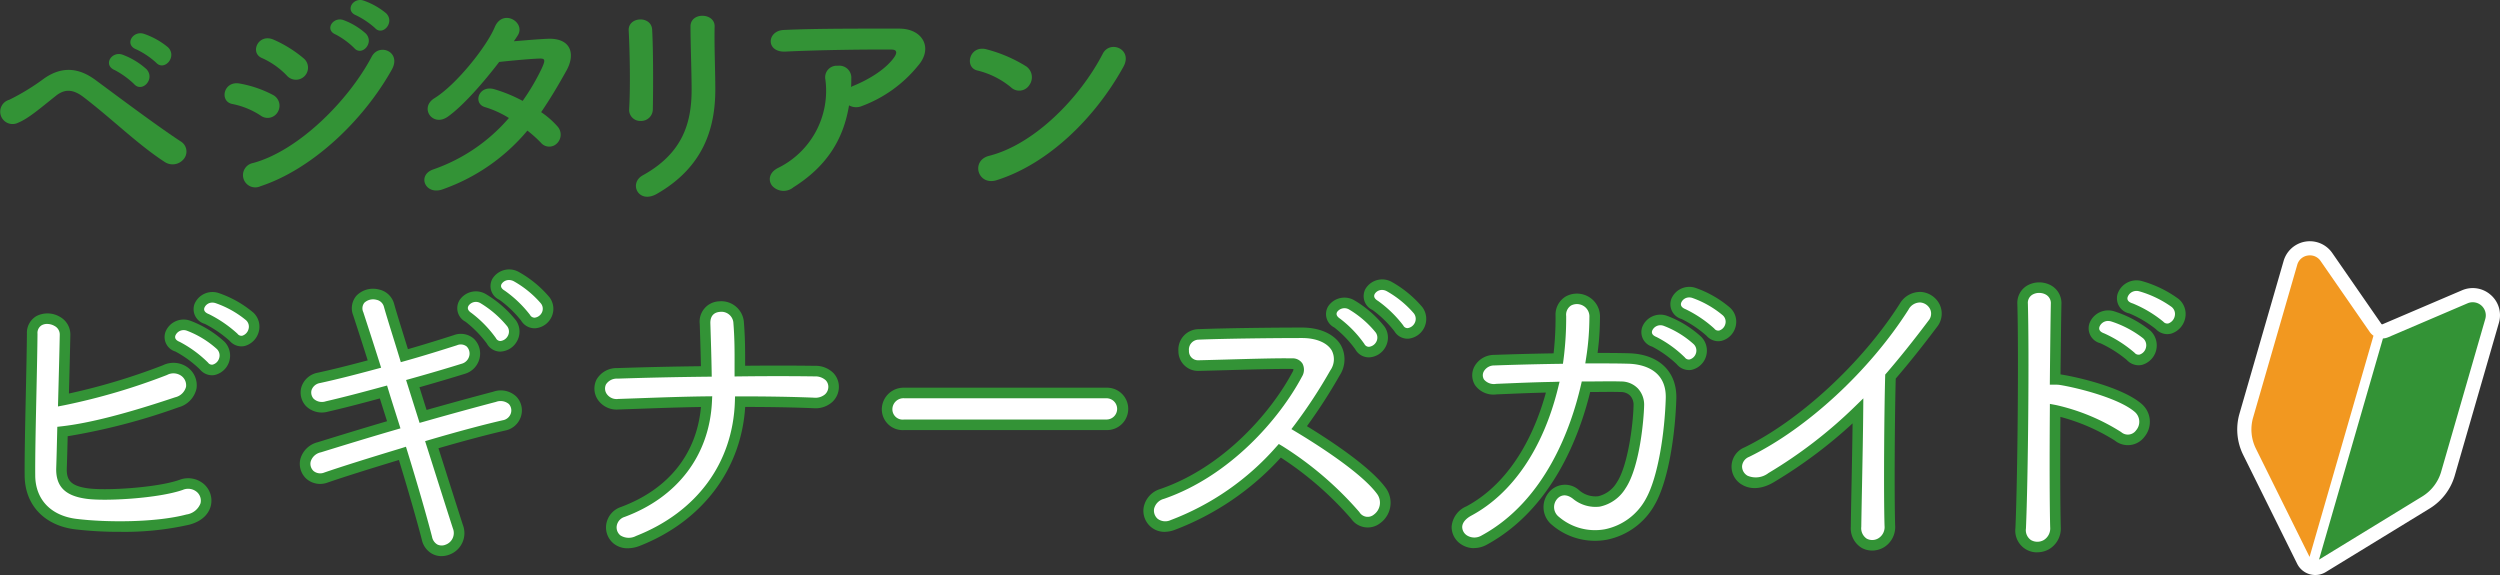 <svg id="type_sub_title" xmlns="http://www.w3.org/2000/svg" xmlns:xlink="http://www.w3.org/1999/xlink" width="400" height="92" viewBox="0 0 400 92">
  <rect x="0" y="0" width="400" height="92" fill="#333333" stroke="none"/>
  <defs>
    <clipPath id="clip-path">
      <rect id="Rectangle_4727" data-name="Rectangle 4727" width="400" height="92" fill="none"/>
    </clipPath>
  </defs>
  <g id="Group_5510" data-name="Group 5510" clip-path="url(#clip-path)">
    <path id="Path_18388" data-name="Path 18388" d="M461.308,56.159,448.6,61.591a1.283,1.283,0,0,1-.86.053L436.807,99.458a2.089,2.089,0,0,0,1.674-.226l16.6-10.155a8.058,8.058,0,0,0,3.539-4.637l7.06-24.427a3.227,3.227,0,0,0-4.374-3.854" transform="translate(-66.946 -8.67)" fill="#339336"/>
    <path id="Path_18389" data-name="Path 18389" d="M445.085,59.765l-7.862-11.352a3.232,3.232,0,0,0-5.76.939L424.4,73.779a8.04,8.04,0,0,0,.521,5.805L433.56,97a2.086,2.086,0,0,0,1.3,1.081l10.929-37.815a1.281,1.281,0,0,1-.7-.5" transform="translate(-64.997 -7.294)" fill="#f29820"/>
    <path id="Path_18390" data-name="Path 18390" d="M463.313,54.275a4.336,4.336,0,0,0-4.605-.739l-12.713,5.432a.15.15,0,0,1-.181-.052l-7.862-11.352a4.366,4.366,0,0,0-7.781,1.268l-7.06,24.427a9.153,9.153,0,0,0,.594,6.62l8.635,17.416a3.231,3.231,0,0,0,4.58,1.318l16.6-10.155a9.172,9.172,0,0,0,4.036-5.288l7.059-24.426a4.311,4.311,0,0,0-1.3-4.469m-37.576,24.6a6.9,6.9,0,0,1-.448-4.99l7.059-24.427a2.051,2.051,0,0,1,1.676-1.484,2.139,2.139,0,0,1,.932.05,2.067,2.067,0,0,1,1.13.825L443.948,60.2a2.392,2.392,0,0,0,.6.6L434.321,96.191Zm29.642,3.668a6.907,6.907,0,0,1-3.042,3.986l-16.506,10.1,10.228-35.388a2.39,2.39,0,0,0,.83-.19L459.6,55.615a2.094,2.094,0,0,1,2.838,2.5Z" transform="translate(-64.791 -7.087)" fill="#fff"/>
    <path id="Path_18391" data-name="Path 18391" d="M26.387,26.914c-4.33-2.809-8.372-6.841-13.027-10.406-1.7-1.3-3.031-1.3-4.4-.216-2.671,2.125-4.4,3.637-6.063,4.322A1.977,1.977,0,1,1,1.488,16.94,36.133,36.133,0,0,0,7.08,13.519c3-2.089,5.7-1.584,8.192.253,2.887,2.124,9.924,7.416,13.748,9.9a1.881,1.881,0,0,1,.361,2.772,2.284,2.284,0,0,1-2.995.468M18.34,12.187c-1.913-.828-.469-3.1,1.3-2.448a11.917,11.917,0,0,1,3.79,2.3c1.479,1.584-.722,3.853-1.986,2.376a13.9,13.9,0,0,0-3.1-2.232M21.8,8.874c-1.949-.756-.542-3.06,1.227-2.484a12.121,12.121,0,0,1,3.861,2.16c1.516,1.512-.614,3.889-1.913,2.448A12.906,12.906,0,0,0,21.8,8.874" transform="translate(0 -0.977)" fill="#339336"/>
    <path id="Path_18392" data-name="Path 18392" d="M48.194,18.484a12.654,12.654,0,0,0-4.475-1.837c-2.165-.36-1.479-3.781,1.155-3.276a18.3,18.3,0,0,1,5.268,1.8,1.944,1.944,0,0,1,.831,2.7,1.871,1.871,0,0,1-2.779.613m0,11.306A1.966,1.966,0,1,1,47,26.081C54.185,24.136,62.2,16.215,65.984,9.05c1.191-2.233,4.8-.757,3.212,2.089-4.619,8.245-12.81,15.95-21,18.651M52.38,12.075A12.636,12.636,0,0,0,48.447,9.3c-2.058-.828-.614-4.033,1.839-2.952a19.709,19.709,0,0,1,4.8,2.988,1.932,1.932,0,1,1-2.706,2.737m7.831-6.554c-1.841-.755-.4-2.917,1.262-2.3a11.153,11.153,0,0,1,3.572,2.16c1.407,1.511-.686,3.709-1.876,2.3a12.728,12.728,0,0,0-2.958-2.161m3.284-3.06C61.654,1.74,62.953-.455,64.649.084a11.515,11.515,0,0,1,3.645,2.052c1.444,1.441-.577,3.709-1.8,2.341a13.2,13.2,0,0,0-2.995-2.017" transform="translate(-6.503 0)" fill="#339336"/>
    <path id="Path_18393" data-name="Path 18393" d="M83.214,30.784c-2.887,1.116-4.295-2.268-1.552-3.168a28.1,28.1,0,0,0,12.052-8.21,15.852,15.852,0,0,0-3.788-1.729c-2.021-.54-1.083-3.6,1.443-2.88a23.85,23.85,0,0,1,4.547,1.872,35.319,35.319,0,0,0,3.031-5.15c.686-1.476.542-1.656-.4-1.62-1.444.035-5.16.4-6.388.54-2.525,3.313-5.845,7.093-8.262,8.786-2.418,1.656-4.548-1.477-2.093-2.989,3.5-2.159,8.336-8.245,9.635-11.342,1.262-3.061,4.98-.828,3.716,1.261q-.271.431-.649.972c1.768-.144,3.753-.324,5.484-.4,3.717-.108,4.367,2.485,2.96,5.041-1.336,2.413-2.671,4.645-4.078,6.7a13.629,13.629,0,0,1,2.6,2.268,1.949,1.949,0,0,1-.072,2.737,1.736,1.736,0,0,1-2.562-.108,20.518,20.518,0,0,0-2.165-1.944,31.054,31.054,0,0,1-13.46,9.361" transform="translate(-12.29 -0.526)" fill="#339336"/>
    <path id="Path_18394" data-name="Path 18394" d="M120.746,19.812a1.768,1.768,0,0,1-1.876-1.837c.217-3.565.108-9.218-.072-12.638-.108-2.233,3.609-2.413,3.753-.144.18,3.241.18,9.4.108,12.747a1.864,1.864,0,0,1-1.913,1.872m.289,8.713c6.388-3.529,7.831-8.353,7.831-13.718,0-2.809-.18-7.274-.18-10.118,0-2.34,3.9-2.2,3.862,0-.073,3.061.108,7.094.108,10.082,0,6.194-1.877,12.422-9.346,16.707-2.96,1.692-4.548-1.692-2.274-2.953" transform="translate(-18.207 -0.463)" fill="#339336"/>
    <path id="Path_18395" data-name="Path 18395" d="M149.194,30.847a2.455,2.455,0,0,1-3.392-.324c-.613-.828-.47-2.088.975-2.808a13.753,13.753,0,0,0,7.578-14.151,1.844,1.844,0,0,1,1.984-2.2A1.92,1.92,0,0,1,158.5,13.42c0,.432,0,.9-.036,1.332.108-.035.18-.108.289-.144,2.417-.972,5.16-2.592,6.567-4.537.541-.755.541-1.3-.4-1.3-4.041-.036-11.908.072-16.96.324-3.175.144-2.995-3.313-.289-3.457,5.233-.252,13.1-.216,18.512-.216,3.753,0,5.485,3.133,2.959,5.977a20.965,20.965,0,0,1-8.949,6.409,2.344,2.344,0,0,1-2.057-.108c-.9,5.509-3.608,9.794-8.949,13.143" transform="translate(-22.293 -0.841)" fill="#339336"/>
    <path id="Path_18396" data-name="Path 18396" d="M189.815,15.325a13.34,13.34,0,0,0-5.341-2.664c-2.165-.5-1.262-4.141,1.48-3.385a22.9,22.9,0,0,1,6.351,2.737,2.126,2.126,0,0,1,.47,2.988,1.914,1.914,0,0,1-2.959.324M187.577,30.2c-3.067.972-4.222-3.133-1.226-3.89,7.252-1.835,14.543-9.289,18.186-16.346,1.156-2.233,4.872-.721,3.285,2.124-4.475,8.1-11.944,15.483-20.245,18.112" transform="translate(-28.088 -1.379)" fill="#339336"/>
    <path id="Path_18399" data-name="Path 18399" d="M10.711,83.541c-.1,2.52,1.031,3.755,4.124,4.167,2.99.411,11.342-.1,15-1.389,3.918-1.337,6.135,4.218,1.082,5.555-4.639,1.234-12.527,1.389-17.939.721-4.537-.566-7.269-3.5-7.321-7.716-.051-5.144.309-16.614.361-22.736,0-3.6,5.31-2.88,5.258.154-.052,2.778-.155,6.636-.257,10.443a101.176,101.176,0,0,0,16.239-4.784c3.763-1.647,6.34,3.6,1.908,5.144-4.9,1.645-12.424,4.011-18.3,4.681-.052,2.263-.1,4.321-.155,5.76M29.269,64.2c-2.629-1.08-.566-4.218,1.8-3.343A16.1,16.1,0,0,1,36.176,64c2.011,2.16-.979,5.3-2.68,3.292A18.214,18.214,0,0,0,29.269,64.2m4.692-4.424c-2.629-1.028-.773-4.115,1.649-3.343a16.45,16.45,0,0,1,5.207,2.933c2.062,2.056-.825,5.3-2.577,3.343a19.105,19.105,0,0,0-4.279-2.933" transform="translate(-0.866 -8.735)" fill="#fff"/>
    <path id="Path_18400" data-name="Path 18400" d="M19.851,93.673a60.16,60.16,0,0,1-7.13-.4c-4.918-.613-8.006-3.886-8.063-8.544-.03-3.032.082-8.23.19-13.257.077-3.585.15-6.971.171-9.5A3.089,3.089,0,0,1,6.54,59.154a3.884,3.884,0,0,1,3.771.127,3.228,3.228,0,0,1,1.659,2.876c-.047,2.523-.136,5.934-.229,9.388a101.121,101.121,0,0,0,15.024-4.518,3.871,3.871,0,0,1,4.029.378,3.521,3.521,0,0,1,1.36,3.339,3.986,3.986,0,0,1-2.862,3,100.88,100.88,0,0,1-17.75,4.632c-.047,1.978-.091,3.756-.138,5.042v0c-.075,1.834.443,2.9,3.389,3.295,2.914.4,11.065-.1,14.609-1.348a3.87,3.87,0,0,1,3.974.7,3.521,3.521,0,0,1,1.07,3.436c-.208.846-.935,2.363-3.463,3.033a46.767,46.767,0,0,1-11.131,1.136M8.258,60.409a1.781,1.781,0,0,0-.879.213,1.441,1.441,0,0,0-.666,1.365c-.021,2.542-.094,5.934-.171,9.525-.108,5.013-.219,10.2-.19,13.2.047,3.8,2.505,6.377,6.579,6.886,4.963.613,12.825.576,17.616-.7A2.818,2.818,0,0,0,32.8,89.1a1.835,1.835,0,0,0-.568-1.786,2.16,2.16,0,0,0-2.276-.351C26.1,88.318,17.629,88.81,14.565,88.389c-3.478-.463-4.977-2.016-4.854-5.036.051-1.437.1-3.49.154-5.747l.017-.736.733-.084c4.385-.5,10.315-2.018,18.126-4.642a2.334,2.334,0,0,0,1.739-1.674,1.86,1.86,0,0,0-.726-1.731,2.167,2.167,0,0,0-2.311-.166,101.452,101.452,0,0,1-16.42,4.84l-1.033.2.028-1.048c.1-3.8.206-7.66.257-10.436a1.55,1.55,0,0,0-.829-1.392,2.369,2.369,0,0,0-1.191-.325m26.362,8.21a2.511,2.511,0,0,1-1.923-.942,17.615,17.615,0,0,0-3.918-2.857,2.419,2.419,0,0,1-1.563-3.2,3.119,3.119,0,0,1,4-1.707,16.763,16.763,0,0,1,5.434,3.359,3.188,3.188,0,0,1-1.56,5.3,2.465,2.465,0,0,1-.468.046M30.092,61.4a1.426,1.426,0,0,0-1.3.834c-.171.439.046.787.646,1.033l.025.011A18.709,18.709,0,0,1,34,66.6a.761.761,0,0,0,.76.316,1.5,1.5,0,0,0,1.013-1.008,1.435,1.435,0,0,0-.37-1.492,15.284,15.284,0,0,0-4.777-2.921,1.55,1.55,0,0,0-.533-.1M39.327,64a2.505,2.505,0,0,1-1.872-.885,18.521,18.521,0,0,0-3.959-2.71,2.442,2.442,0,0,1-1.673-3.154,3.109,3.109,0,0,1,3.892-1.78,17.2,17.2,0,0,1,5.548,3.14,3.08,3.08,0,0,1,.837,3.1,3.2,3.2,0,0,1-2.235,2.226,2.391,2.391,0,0,1-.538.061m-4.64-7a1.356,1.356,0,0,0-1.268.82c-.192.54.274.852.7,1.017l.005,0a19.866,19.866,0,0,1,4.583,3.14.776.776,0,0,0,.783.317,1.51,1.51,0,0,0,.985-1.047,1.394,1.394,0,0,0-.407-1.44,15.665,15.665,0,0,0-4.876-2.728,1.641,1.641,0,0,0-.5-.081" transform="translate(-0.713 -8.58)" fill="#339336"/>
    <path id="Path_18401" data-name="Path 18401" d="M76.528,74.7c4.175-1.183,8.3-2.315,11.444-3.137,4.021-1.029,4.692,3.857,1.5,4.578-2.938.668-7.165,1.8-11.548,3.086,1.649,5.2,3.2,10.081,4.176,13.117a2.833,2.833,0,0,1-1.7,3.7,2.384,2.384,0,0,1-3.248-1.851c-.825-3.189-2.268-8.231-3.918-13.58C68.641,82,64.156,83.392,61.011,84.473c-3.4,1.132-4.948-3.652-1.083-4.835,2.99-.927,7.321-2.264,11.909-3.6-.567-1.8-1.135-3.549-1.65-5.248-3.2.875-6.34,1.7-9.021,2.316-3.712.874-4.692-3.806-1.289-4.578,2.835-.618,5.825-1.389,8.866-2.211-1.03-3.292-1.959-6.122-2.577-8.025-1.185-3.5,4.073-4.27,4.9-1.441.515,1.853,1.443,4.733,2.473,8.129,2.939-.824,5.722-1.7,8.146-2.47,3.351-1.081,4.382,3.6,1.237,4.578-2.32.72-5.1,1.543-8.042,2.366ZM87.457,62.612a18.067,18.067,0,0,0-3.66-3.755c-2.372-1.544.154-4.269,2.37-2.983a17.232,17.232,0,0,1,4.538,3.961c1.6,2.47-1.908,5.041-3.248,2.778m5.464-3.7a17.875,17.875,0,0,0-3.763-3.6c-2.423-1.441,0-4.166,2.268-2.983a16.948,16.948,0,0,1,4.64,3.807c1.7,2.417-1.752,4.989-3.145,2.777" transform="translate(-8.837 -8.072)" fill="#fff"/>
    <path id="Path_18402" data-name="Path 18402" d="M79.333,96.9a3.158,3.158,0,0,1-1.465-.354,3.39,3.39,0,0,1-1.7-2.3c-.826-3.194-2.181-7.905-3.66-12.731-5.21,1.582-8.84,2.731-11.379,3.6a3.366,3.366,0,0,1-3.414-.583,3.25,3.25,0,0,1-.985-3.121,3.814,3.814,0,0,1,2.792-2.737c2.332-.723,6.561-2.033,11.089-3.362l-.268-.847c-.3-.948-.6-1.882-.882-2.8-3.336.906-6.044,1.6-8.262,2.107a3.614,3.614,0,0,1-3.566-.891,3.151,3.151,0,0,1-.713-3.075,3.375,3.375,0,0,1,2.612-2.258c2.25-.49,4.737-1.105,7.983-1.974-.779-2.47-1.486-4.643-2.028-6.305l-.284-.872a3.077,3.077,0,0,1,.521-3.178,3.706,3.706,0,0,1,3.543-.994,3.2,3.2,0,0,1,2.453,2.234c.322,1.157.809,2.728,1.373,4.548.269.868.557,1.8.856,2.777,2.555-.73,5.02-1.5,7.32-2.236a3.16,3.16,0,0,1,3.216.553,3.292,3.292,0,0,1,.935,3.118,3.4,3.4,0,0,1-2.4,2.52c-2.207.684-4.689,1.418-7.225,2.136l1.142,3.633c3.986-1.125,7.748-2.154,10.668-2.918a3.6,3.6,0,0,1,3.712.8,3.191,3.191,0,0,1,.725,3.135,3.308,3.308,0,0,1-2.54,2.28c-2.724.62-6.575,1.642-10.666,2.83l.637,2c1.3,4.1,2.478,7.81,3.277,10.285a3.658,3.658,0,0,1-2.209,4.753,3.454,3.454,0,0,1-1.206.22m-5.7-17.5.248.8c1.582,5.127,3.05,10.217,3.929,13.617a1.8,1.8,0,0,0,.842,1.225,1.588,1.588,0,0,0,1.288.046,1.984,1.984,0,0,0,1.193-2.65c-.8-2.48-1.977-6.19-3.28-10.3L76.7,78.5l.829-.243c4.429-1.3,8.657-2.43,11.6-3.1a1.628,1.628,0,0,0,1.295-1.119,1.525,1.525,0,0,0-.325-1.479,2.075,2.075,0,0,0-2.066-.337c-3.1.81-7.155,1.922-11.423,3.132l-.793.225L73.656,68.72l.84-.236c2.811-.787,5.585-1.6,8.02-2.36a1.71,1.71,0,0,0,1.254-1.272,1.607,1.607,0,0,0-.422-1.5,1.528,1.528,0,0,0-1.559-.192c-2.555.814-5.312,1.676-8.176,2.479l-.8.224-.24-.792c-.386-1.268-.756-2.465-1.1-3.561-.567-1.832-1.058-3.413-1.384-4.585a1.548,1.548,0,0,0-1.2-1.048,2.049,2.049,0,0,0-1.908.48,1.439,1.439,0,0,0-.169,1.512l.287.882c.6,1.852,1.412,4.337,2.3,7.162l.262.837-.849.229c-3.7,1-6.445,1.686-8.908,2.221A1.711,1.711,0,0,0,58.543,70.3a1.478,1.478,0,0,0,.33,1.425,1.947,1.947,0,0,0,1.946.4c2.372-.546,5.311-1.3,8.992-2.308l.8-.216.24.787c.353,1.165.731,2.353,1.117,3.566l.789,2.5-.83.242C67.1,78.1,62.5,79.524,60.026,80.289a2.154,2.154,0,0,0-1.637,1.489,1.579,1.579,0,0,0,.463,1.5,1.7,1.7,0,0,0,1.738.238c2.681-.921,6.573-2.15,12.24-3.865ZM88.731,64.174a2.481,2.481,0,0,1-2.156-1.288l-.011-.019A17.764,17.764,0,0,0,83.174,59.4a2.444,2.444,0,0,1-.961-3.46,3.129,3.129,0,0,1,4.227-.956,17.76,17.76,0,0,1,4.816,4.222,3.117,3.117,0,0,1,.184,3.235,3.179,3.179,0,0,1-2.65,1.729h-.059m-.693-2.14a.8.8,0,0,0,.713.45,1.533,1.533,0,0,0,1.193-.831,1.425,1.425,0,0,0-.1-1.517,16.649,16.649,0,0,0-4.252-3.688,1.43,1.43,0,0,0-1.934.382c-.253.412-.1.8.452,1.163a18.449,18.449,0,0,1,3.931,4.041M94.2,60.44a2.505,2.505,0,0,1-2.141-1.233,17.547,17.547,0,0,0-3.473-3.325,2.4,2.4,0,0,1-1.123-3.351,3.146,3.146,0,0,1,4.207-1.112A17.77,17.77,0,0,1,96.6,55.477a3.058,3.058,0,0,1,.318,3.176,3.14,3.14,0,0,1-2.579,1.784c-.047,0-.094,0-.14,0m-4.069-7.715a1.384,1.384,0,0,0-1.191.63c-.216.384-.047.744.5,1.07a18.608,18.608,0,0,1,4.041,3.868l.006.009a.823.823,0,0,0,.757.446,1.487,1.487,0,0,0,1.149-.835,1.366,1.366,0,0,0-.171-1.453,16.208,16.208,0,0,0-4.338-3.543,1.622,1.622,0,0,0-.755-.193" transform="translate(-8.683 -7.917)" fill="#339336"/>
    <path id="Path_18403" data-name="Path 18403" d="M119.449,95.54c-4.329,1.7-5.773-3.4-2.423-4.629,8.969-3.345,13.042-10.237,13.4-17.644-4.743.051-9.486.257-14.126.411-3.66.155-4.227-4.784-.154-4.938,4.588-.154,9.383-.257,14.228-.309-.051-2.982-.154-5.863-.206-7.612-.155-3.858,5.1-3.395,5.362-.36s.206,5.5.206,7.922c4.124-.052,8.145-.052,12.012,0,2.113.051,3.041,1.337,2.99,2.623s-1.135,2.572-3.2,2.469c-3.815-.155-7.785-.205-11.754-.205-.309,9.515-5.774,18.106-16.342,22.273" transform="translate(-17.368 -9.006)" fill="#fff"/>
    <path id="Path_18404" data-name="Path 18404" d="M117.644,96.577a3.52,3.52,0,0,1-2.245-.757,3.333,3.333,0,0,1-1.177-3.136,3.5,3.5,0,0,1,2.356-2.72c7.6-2.832,12.113-8.493,12.79-15.994-3.307.05-6.638.169-9.867.284l-3.323.116a3.629,3.629,0,0,1-3.345-1.615,3.2,3.2,0,0,1-.159-3.2,3.7,3.7,0,0,1,3.289-1.811c4.288-.144,8.791-.245,13.4-.3-.041-1.991-.1-3.891-.147-5.383l-.042-1.37a3.244,3.244,0,0,1,3.1-3.627,3.628,3.628,0,0,1,3.948,3.17c.224,2.644.217,4.84.211,6.965v.173c3.822-.041,7.578-.038,11.174.01a4.025,4.025,0,0,1,2.966,1.169,3.193,3.193,0,0,1,.859,2.333,3.287,3.287,0,0,1-1.083,2.312,4.025,4.025,0,0,1-3,.967c-3.193-.129-6.77-.2-10.905-.2-.634,10.021-6.877,18.286-16.837,22.213h0a5.381,5.381,0,0,1-1.96.4m13.522-24.319-.044.9c-.417,8.538-5.5,15.243-13.953,18.393a1.807,1.807,0,0,0-1.274,1.41,1.64,1.64,0,0,0,.571,1.548,2.5,2.5,0,0,0,2.521.094c9.725-3.835,15.485-11.676,15.805-21.514l.026-.817h.82c4.5,0,8.358.068,11.788.206a2.379,2.379,0,0,0,1.783-.526,1.613,1.613,0,0,0,.533-1.133,1.514,1.514,0,0,0-.4-1.109,2.441,2.441,0,0,0-1.763-.635c-3.839-.052-7.875-.052-11.98,0l-.857.01,0-1.888c.006-2.089.013-4.248-.2-6.817a1.919,1.919,0,0,0-2.156-1.626c-.478.03-1.581.272-1.516,1.882l.042,1.375c.054,1.71.124,3.952.164,6.256l.014.85-.853.009c-4.892.053-9.671.157-14.209.308a2.047,2.047,0,0,0-1.85.91,1.514,1.514,0,0,0,.091,1.51,1.914,1.914,0,0,0,1.85.831l3.325-.117c3.539-.126,7.2-.257,10.826-.3Z" transform="translate(-17.214 -8.851)" fill="#339336"/>
    <path id="Path_18405" data-name="Path 18405" d="M170.359,79.509a2.481,2.481,0,0,1-2.732-2.47,2.626,2.626,0,0,1,2.732-2.622h32.374a2.547,2.547,0,1,1,0,5.092Z" transform="translate(-25.691 -11.544)" fill="#fff"/>
    <path id="Path_18406" data-name="Path 18406" d="M202.58,80.2H170.206a3.337,3.337,0,0,1-3.579-3.314,3.488,3.488,0,0,1,3.579-3.467H202.58a3.392,3.392,0,1,1,0,6.782m-32.374-5.092a1.776,1.776,0,0,0-1.886,1.778,1.649,1.649,0,0,0,1.886,1.625H202.58a1.7,1.7,0,1,0,0-3.4Z" transform="translate(-25.538 -11.389)" fill="#339336"/>
    <path id="Path_18407" data-name="Path 18407" d="M220.885,92.38c-3.765,1.388-5.516-3.652-1.65-4.991,9.383-3.239,17.527-11.47,21.6-19.134.464-.874.257-1.7-.876-1.7-3.248-.051-10.362.206-14.9.308-3.092.1-3.3-4.834,0-4.989,3.764-.154,11.342-.257,16.549-.257,4.64,0,7.268,2.932,5.258,6.429a82.349,82.349,0,0,1-5.721,8.744c4.278,2.572,10.826,6.893,13.2,10.185,2.062,2.88-1.8,6.892-4.228,3.858A53.615,53.615,0,0,0,238.051,80.5,43.543,43.543,0,0,1,220.885,92.38m29.951-28.548a17.79,17.79,0,0,0-3.609-3.755c-2.372-1.543.155-4.166,2.372-2.88a16.814,16.814,0,0,1,4.485,3.909c1.6,2.469-1.908,4.989-3.248,2.726m6.238-2.933a18.159,18.159,0,0,0-3.763-3.652c-2.423-1.441-.053-4.218,2.217-3.035a16.963,16.963,0,0,1,4.639,3.806c1.7,2.417-1.7,5.092-3.093,2.88" transform="translate(-33.267 -8.365)" fill="#fff"/>
    <path id="Path_18408" data-name="Path 18408" d="M219.476,93.307a3.366,3.366,0,0,1-3.357-4.008,3.826,3.826,0,0,1,2.686-2.863c10.1-3.488,17.7-12.27,21.129-18.732a.82.82,0,0,0,.13-.449c0,.023-.09-.008-.259-.008-2.288-.035-6.591.084-10.384.19-1.612.046-3.164.088-4.5.118a3.148,3.148,0,0,1-3.261-3.153,3.277,3.277,0,0,1,3.2-3.525c3.893-.159,11.641-.259,16.588-.259,2.862,0,5.187,1.062,6.219,2.841a4.712,4.712,0,0,1-.226,4.854,85.267,85.267,0,0,1-5.22,8.085c4,2.448,10.238,6.585,12.648,9.931a4.024,4.024,0,0,1-.909,5.573,3.221,3.221,0,0,1-4.668-.7,53.308,53.308,0,0,0-11.246-9.78,43.956,43.956,0,0,1-17.021,11.587l-.006,0a4.469,4.469,0,0,1-1.55.291m19.39-27.757c.345,0,.665,0,.953.007a1.855,1.855,0,0,1,1.7.837,2.117,2.117,0,0,1-.091,2.1c-3.577,6.732-11.505,15.888-22.071,19.538a2.164,2.164,0,0,0-1.577,1.573,1.738,1.738,0,0,0,.573,1.626,2.035,2.035,0,0,0,2.079.2,42.449,42.449,0,0,0,16.833-11.656l.466-.518.6.357a54.82,54.82,0,0,1,12.289,10.536,1.544,1.544,0,0,0,2.325.4,2.353,2.353,0,0,0,.554-3.239c-2.489-3.456-9.882-8.11-12.945-9.952l-.808-.485.57-.749a80.756,80.756,0,0,0,5.663-8.656,3.068,3.068,0,0,0,.229-3.166c-.727-1.251-2.5-2-4.754-2-4.931,0-12.646.1-16.513.257a1.588,1.588,0,0,0-1.585,1.769,1.45,1.45,0,0,0,1.456,1.533h.066c1.337-.03,2.887-.074,4.5-.118,3.336-.094,7.063-.2,9.493-.2m13.26-.147a2.5,2.5,0,0,1-2.173-1.3l-.011-.019a17.5,17.5,0,0,0-3.338-3.462,2.4,2.4,0,0,1-.975-3.394,3.131,3.131,0,0,1,4.242-.919,17.573,17.573,0,0,1,4.764,4.17,3.094,3.094,0,0,1,.191,3.21,3.168,3.168,0,0,1-2.639,1.713Zm-.71-2.149a.808.808,0,0,0,.71.46h.02a1.511,1.511,0,0,0,1.182-.813,1.4,1.4,0,0,0-.109-1.492,16.1,16.1,0,0,0-4.2-3.638,1.45,1.45,0,0,0-1.948.346c-.231.376-.075.745.466,1.1a18.233,18.233,0,0,1,3.88,4.041m6.889-.841a2.457,2.457,0,0,1-2.1-1.214,17.777,17.777,0,0,0-3.474-3.376,2.44,2.44,0,0,1-1.129-3.4,3.118,3.118,0,0,1,4.162-1.114,17.825,17.825,0,0,1,4.931,4.057,3.176,3.176,0,0,1-2.259,5.045c-.045,0-.089,0-.134,0m-4.061-7.8a1.356,1.356,0,0,0-1.161.629c-.285.508.119.89.508,1.12a18.841,18.841,0,0,1,4.04,3.919l.007.011a.745.745,0,0,0,.71.428,1.5,1.5,0,0,0,1.138-.852,1.426,1.426,0,0,0-.165-1.522,16.176,16.176,0,0,0-4.337-3.541,1.583,1.583,0,0,0-.74-.192" transform="translate(-33.114 -8.211)" fill="#339336"/>
    <path id="Path_18409" data-name="Path 18409" d="M281.625,70.84c-4.124.206-3.815-4.474-.362-4.63,2.939-.1,6.548-.205,10.259-.257a51.459,51.459,0,0,0,.413-6.79c-.053-3.909,5.464-3.5,5.412.206a43.065,43.065,0,0,1-.516,6.533c2.113,0,4.124,0,5.929.052,4.021.1,6.908,2.213,6.8,6.378-.155,5.2-1.134,12.655-3.3,16.512-3.2,5.658-10.156,7.252-15.207,3.085-2.63-2.16.1-6.635,3.3-4.218,2.783,2.109,5.413,1.184,7.217-1.44,2.01-2.983,2.784-10.082,2.836-12.757a2.78,2.78,0,0,0-2.836-3.035c-1.6-.052-3.557,0-5.619,0-2.165,9.362-7.114,19.547-16.29,24.536-3.3,1.8-6.547-2.47-2.422-4.681,7.063-3.807,11.393-11.625,13.4-19.8-3.248.052-6.444.206-9.021.309m25.26-7.562c-2.629-1.08-.566-4.218,1.8-3.343a16.1,16.1,0,0,1,5.1,3.138c2.011,2.16-.979,5.247-2.68,3.24a18.051,18.051,0,0,0-4.228-3.035m4.692-4.424c-2.629-1.029-.774-4.167,1.649-3.395a16.627,16.627,0,0,1,5.207,2.984c2.062,2.056-.825,5.247-2.577,3.292a18.882,18.882,0,0,0-4.279-2.881" transform="translate(-42.194 -8.585)" fill="#fff"/>
    <path id="Path_18410" data-name="Path 18410" d="M277.892,96.136a3.713,3.713,0,0,1-1.948-.543A3.318,3.318,0,0,1,274.3,92.71a3.867,3.867,0,0,1,2.384-3.274c7.74-4.172,11.226-12.779,12.7-18.194-2.2.05-4.344.139-6.268.221l-1.616.066a3.61,3.61,0,0,1-3.451-1.472,2.988,2.988,0,0,1-.1-2.99,3.6,3.6,0,0,1,3.118-1.856c3.368-.117,6.574-.2,9.548-.247a51.749,51.749,0,0,0,.315-5.956,3.393,3.393,0,0,1,1.628-3.14,3.716,3.716,0,0,1,3.68.056,3.645,3.645,0,0,1,1.8,3.3,43.6,43.6,0,0,1-.387,5.676c1.766,0,3.44.008,4.976.052,4.811.123,7.734,2.9,7.627,7.244-.157,5.28-1.143,12.872-3.407,16.9a11.325,11.325,0,0,1-7.727,5.692,10.574,10.574,0,0,1-8.758-2.368,3.669,3.669,0,0,1-.555-5.143,3.344,3.344,0,0,1,4.905-.4,3.977,3.977,0,0,0,3.035.952,4.711,4.711,0,0,0,2.974-2.2c1.778-2.642,2.627-9.313,2.685-12.3a2.163,2.163,0,0,0-.529-1.582,2.052,2.052,0,0,0-1.483-.591c-1.035-.035-2.235-.023-3.506-.012l-1.42.01c-1.7,6.945-6.036,18.715-16.555,24.435a4.225,4.225,0,0,1-2.025.533m13.684-26.622-.261,1.064c-2.357,9.585-7.266,16.811-13.824,20.346-.945.506-1.474,1.157-1.494,1.834a1.63,1.63,0,0,0,.83,1.394,2.237,2.237,0,0,0,2.278-.032c10.276-5.587,14.354-17.426,15.87-23.985l.152-.655h.674c.708,0,1.4-.006,2.074-.012,1.289-.011,2.506-.023,3.572.013a3.7,3.7,0,0,1,2.664,1.121,3.832,3.832,0,0,1,.991,2.784c-.037,1.9-.652,9.748-2.979,13.2a6.336,6.336,0,0,1-4.1,2.917,5.654,5.654,0,0,1-4.328-1.275c-1.435-1.087-2.318-.2-2.552.1a1.969,1.969,0,0,0,.3,2.791,8.9,8.9,0,0,0,7.371,2.01,9.633,9.633,0,0,0,6.561-4.858c1.978-3.522,3.027-10.635,3.19-16.122.12-4.831-4.141-5.462-5.979-5.509-1.8-.052-3.792-.052-5.908-.052h-.989l.152-.975a42.126,42.126,0,0,0,.507-6.4,1.968,1.968,0,0,0-.96-1.831,2.02,2.02,0,0,0-1.973-.056A1.766,1.766,0,0,0,292.628,59a51.859,51.859,0,0,1-.42,6.913l-.1.724-.732.009c-3.167.044-6.612.13-10.24.256a1.9,1.9,0,0,0-1.683.944,1.3,1.3,0,0,0,.024,1.3,2.074,2.074,0,0,0,1.947.7h.008l1.617-.067c2.258-.095,4.816-.2,7.426-.243Zm20.672-1.861a2.527,2.527,0,0,1-1.937-.949,17.76,17.76,0,0,0-3.918-2.8,2.419,2.419,0,0,1-1.564-3.2,3.119,3.119,0,0,1,4-1.706,16.779,16.779,0,0,1,5.434,3.358,3.153,3.153,0,0,1-1.544,5.259,2.429,2.429,0,0,1-.471.046m-4.54-7.177a1.427,1.427,0,0,0-1.3.834c-.171.439.046.787.646,1.033l.025.01a18.425,18.425,0,0,1,4.538,3.272.784.784,0,0,0,.778.323,1.469,1.469,0,0,0,1-.984,1.416,1.416,0,0,0-.373-1.47,15.258,15.258,0,0,0-4.777-2.921,1.539,1.539,0,0,0-.533-.1m9.247,2.56a2.523,2.523,0,0,1-1.886-.891,18.281,18.281,0,0,0-3.96-2.659,2.461,2.461,0,0,1-1.67-3.185,3.111,3.111,0,0,1,3.891-1.8,17.283,17.283,0,0,1,5.546,3.191,3.059,3.059,0,0,1,.839,3.08,3.122,3.122,0,0,1-2.219,2.2,2.416,2.416,0,0,1-.541.062m-4.642-7.007a1.372,1.372,0,0,0-1.278.837c-.2.563.269.88.7,1.048l0,0a19.311,19.311,0,0,1,4.583,3.091.794.794,0,0,0,.8.321,1.474,1.474,0,0,0,.969-1.021,1.374,1.374,0,0,0-.409-1.419,15.765,15.765,0,0,0-4.876-2.78,1.606,1.606,0,0,0-.49-.079" transform="translate(-42.04 -8.43)" fill="#339336"/>
    <path id="Path_18411" data-name="Path 18411" d="M333.711,85.131c-4.743,2.88-7.424-2.366-3.919-4.064,9.486-4.629,19.332-14.093,25.157-23.25,2.268-3.548,6.805-.257,4.589,2.726-2.32,3.086-4.536,5.864-6.754,8.436-.154,5.247-.257,18.723-.1,23.868.1,3.909-5.464,4.372-5.412.154.051-4.115.257-12.5.309-18.518a75.386,75.386,0,0,1-13.867,10.648" transform="translate(-50.299 -8.73)" fill="#fff"/>
    <path id="Path_18412" data-name="Path 18412" d="M349.687,96.661a3.427,3.427,0,0,1-1.7-.441,3.681,3.681,0,0,1-1.715-3.385c.021-1.642.065-3.958.116-6.534.063-3.225.132-6.8.172-9.986A76.221,76.221,0,0,1,334,85.7c-1.831,1.11-3.687,1.273-5.094.448a3.328,3.328,0,0,1,.366-5.994c8.861-4.324,18.833-13.545,24.812-22.943a3.793,3.793,0,0,1,3.434-1.925,3.617,3.617,0,0,1,3,2.062,3.412,3.412,0,0,1-.455,3.545c-2.325,3.091-4.484,5.794-6.6,8.256-.148,5.378-.247,18.431-.094,23.519a3.788,3.788,0,0,1-1.808,3.482,3.7,3.7,0,0,1-1.881.514m-1.4-24.354-.018,2.027c-.03,3.626-.117,8.075-.193,12-.051,2.571-.095,4.883-.116,6.521a2,2,0,0,0,.867,1.9,1.881,1.881,0,0,0,1.872-.06,2.093,2.093,0,0,0,.981-1.982c-.157-5.208-.05-18.719.1-23.914l.009-.3.2-.226c2.149-2.494,4.347-5.239,6.718-8.392a1.71,1.71,0,0,0,.275-1.826,1.929,1.929,0,0,0-1.581-1.086,2.1,2.1,0,0,0-1.892,1.146c-6.227,9.788-16.235,19.034-25.5,23.555a1.76,1.76,0,0,0-1.124,1.49,1.711,1.711,0,0,0,.876,1.528,3.327,3.327,0,0,0,3.355-.435h0a74.2,74.2,0,0,0,13.715-10.53Z" transform="translate(-50.146 -8.575)" fill="#339336"/>
    <path id="Path_18413" data-name="Path 18413" d="M387.4,92.714c.1,4.167-5.773,4.322-5.567.206.361-8.333.516-28.5.309-35.9-.1-3.5,5.465-3.446,5.362.052-.052,2.52-.1,6.995-.155,12.036a5.312,5.312,0,0,1,.877.052c2.887.463,9.589,2.11,12.372,4.474,2.681,2.263-.257,6.739-3.2,4.578a32,32,0,0,0-10.052-4.166c-.051,7.1-.051,14.506.052,18.672m7.475-30.194c-2.732-.977-.825-4.269,1.7-3.5a17.235,17.235,0,0,1,5.413,2.881c2.165,2.109-.721,5.452-2.578,3.5a19.426,19.426,0,0,0-4.536-2.88m4.588-4.784c-2.784-.874-.98-4.218,1.546-3.549a17.651,17.651,0,0,1,5.517,2.675c2.268,2.007-.567,5.5-2.475,3.6a18.651,18.651,0,0,0-4.588-2.726" transform="translate(-58.52 -8.392)" fill="#fff"/>
    <path id="Path_18414" data-name="Path 18414" d="M384.336,96.614a3.47,3.47,0,0,1-3.5-3.891c.35-8.063.522-28.161.308-35.84a3.212,3.212,0,0,1,1.573-2.958,3.928,3.928,0,0,1,3.878.011,3.261,3.261,0,0,1,1.6,3c-.042,2.052-.088,5.628-.147,11.206.053.005.106.014.16.023,2.5.4,9.674,2.022,12.782,4.664a3.772,3.772,0,0,1,.489,5.3,3.314,3.314,0,0,1-4.736.6,31.323,31.323,0,0,0-8.711-3.79c-.05,7.675-.029,14.048.058,17.594a3.848,3.848,0,0,1-1.865,3.571,3.806,3.806,0,0,1-1.9.5m.307-41.5a2.118,2.118,0,0,0-1.063.271,1.513,1.513,0,0,0-.74,1.455c.215,7.7.042,27.871-.31,35.965a1.906,1.906,0,0,0,.815,1.858,2.057,2.057,0,0,0,2.041-.011,2.183,2.183,0,0,0,1.019-2.068c-.091-3.723-.11-10.539-.051-18.7l.007-1.014,1,.189a32.829,32.829,0,0,1,10.4,4.318,1.618,1.618,0,0,0,2.4-.29,2.085,2.085,0,0,0-.255-2.965c-2.594-2.2-9.178-3.838-11.96-4.285a4.53,4.53,0,0,0-.742-.041h-.855l.008-.852c.061-6.053.11-9.881.154-12.046a1.569,1.569,0,0,0-.772-1.5,2.163,2.163,0,0,0-1.092-.282M400.529,66.68a2.579,2.579,0,0,1-1.881-.855,19.093,19.093,0,0,0-4.216-2.668,2.466,2.466,0,0,1-1.759-3.167,3.2,3.2,0,0,1,4-1.931,17.906,17.906,0,0,1,5.751,3.079,3.236,3.236,0,0,1-1.292,5.465,2.445,2.445,0,0,1-.6.076m-4.868-7.088a1.47,1.47,0,0,0-1.38.929c-.155.467.091.819.73,1.048l.017.006a20.055,20.055,0,0,1,4.854,3.093.827.827,0,0,0,.836.3,1.533,1.533,0,0,0,.994-1.092,1.492,1.492,0,0,0-.462-1.523,16.515,16.515,0,0,0-5.081-2.68,1.72,1.72,0,0,0-.506-.079m9.466,2.108a2.574,2.574,0,0,1-1.824-.8,18.038,18.038,0,0,0-4.251-2.52,2.462,2.462,0,0,1-1.887-3.088,3.2,3.2,0,0,1,3.912-2.082,18.338,18.338,0,0,1,5.859,2.857,3.138,3.138,0,0,1,1.048,3.11,3.283,3.283,0,0,1-2.171,2.42,2.409,2.409,0,0,1-.686.1M400.2,54.787a1.486,1.486,0,0,0-1.411.979c-.135.465.126.8.776,1.01l.014,0a19.041,19.041,0,0,1,4.918,2.93.818.818,0,0,0,.841.27,1.6,1.6,0,0,0,.991-1.168,1.453,1.453,0,0,0-.516-1.473,16.942,16.942,0,0,0-5.187-2.495,1.641,1.641,0,0,0-.426-.057" transform="translate(-58.367 -8.237)" fill="#339336"/>
  </g>
</svg>
